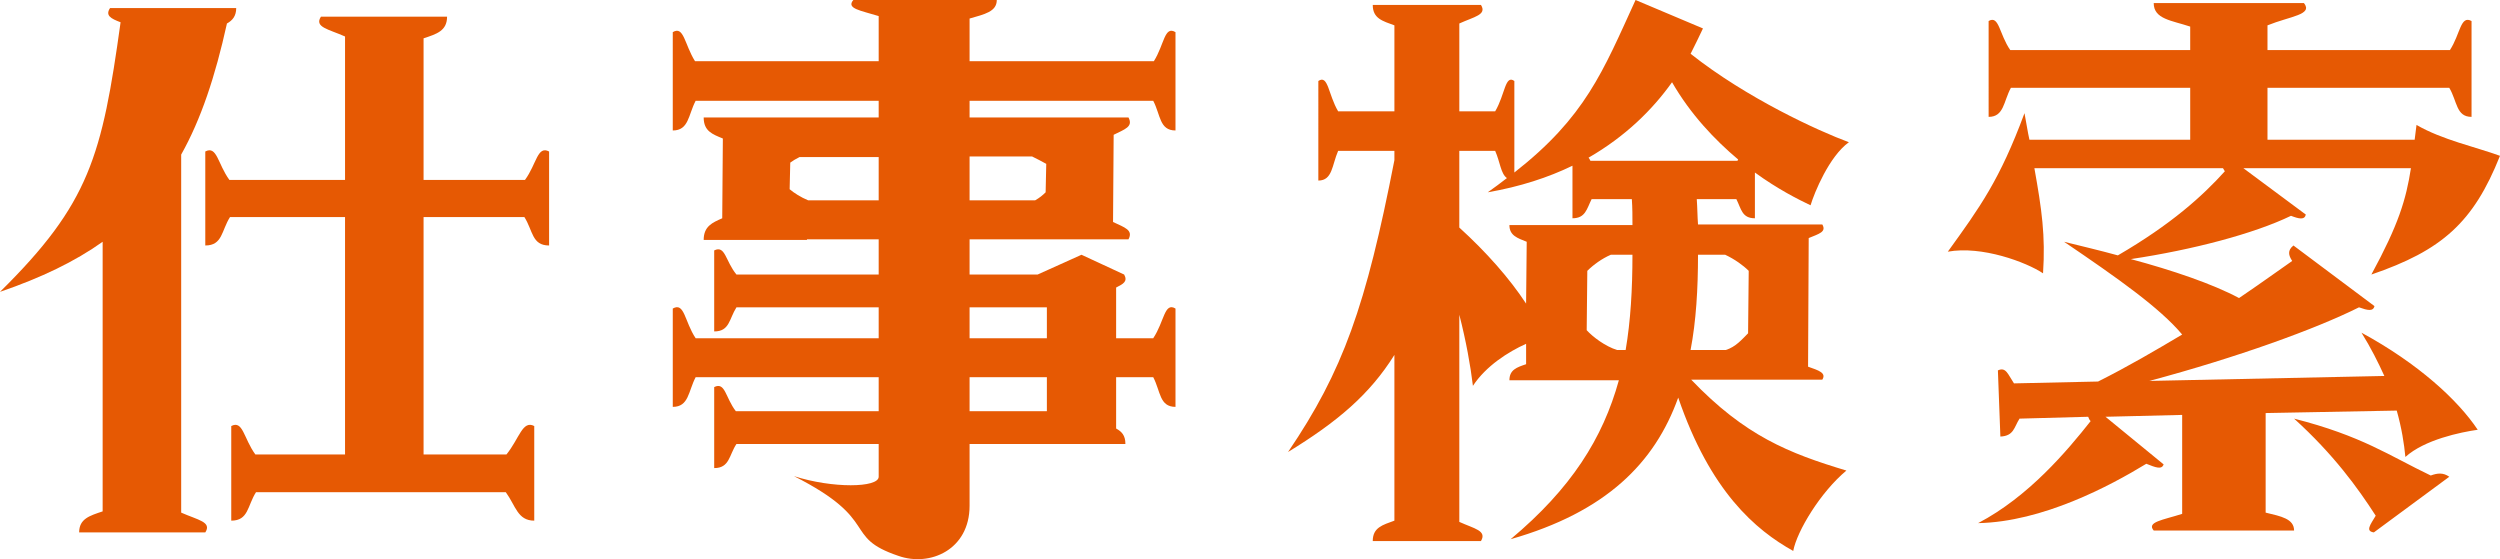 <?xml version="1.0" encoding="UTF-8"?><svg id="b" xmlns="http://www.w3.org/2000/svg" width="226.408" height="50.641" viewBox="0 0 226.408 50.641"><defs><style>.d{fill:#e65903;}</style></defs><g id="c"><path class="d" d="M18.592,48.216H7.168c0-1.232.952-1.512,2.128-1.904v-24.416c-2.52,1.792-5.544,3.248-9.296,4.536C8.12,18.424,9.24,14.112,10.92,2.016c-.896-.336-1.4-.616-.952-1.288h11.424c0,.728-.336,1.12-.84,1.4-1.064,4.816-2.352,8.68-4.144,11.872v32.424c1.512.672,2.8.84,2.184,1.792ZM49.728,13.72v8.512c-1.568,0-1.456-1.344-2.24-2.576h-9.128v21.504h7.504c1.176-1.456,1.456-3.136,2.52-2.576v8.568c-1.512,0-1.68-1.344-2.576-2.576h-22.624c-.784,1.232-.672,2.576-2.24,2.576v-8.568c1.064-.56,1.12,1.12,2.184,2.576h8.12v-21.504h-10.416c-.784,1.232-.672,2.576-2.24,2.576v-8.512c1.064-.56,1.12,1.12,2.184,2.576h10.472V3.304c-1.512-.672-2.8-.84-2.184-1.792h11.424c0,1.288-.952,1.568-2.128,1.96v12.824h9.184c1.064-1.456,1.12-3.136,2.184-2.576Z"/><path class="d" d="M87.808,9.128v1.512h14.392c.448.84-.336,1.064-1.344,1.568l-.056,7.896c1.064.504,1.848.728,1.4,1.568h-14.392v3.192h6.16l3.976-1.792,3.864,1.792c.336.616-.056.84-.728,1.176v4.592h3.36c1.008-1.512,1.008-3.304,2.016-2.688v8.904c-1.456,0-1.344-1.4-2.016-2.688h-3.36v4.648c.504.28.84.616.84,1.4h-14.112v5.6c0,3.976-3.584,5.544-6.44,4.536-5.152-1.736-1.512-3.192-9.464-7.224,3.472,1.12,7.672,1.064,7.672.056v-2.968h-12.88c-.672,1.008-.616,2.184-2.016,2.184v-7.336c1.008-.504,1.008.952,1.96,2.184h12.936v-3.08h-16.576c-.672,1.288-.616,2.688-2.072,2.688v-8.904c1.064-.616,1.064,1.176,2.072,2.688h16.576v-2.8h-12.88c-.672,1.064-.616,2.184-2.016,2.184v-7.336c1.008-.504,1.008.952,2.016,2.184h12.88v-3.192h-6.496v.056h-9.352c0-1.232.784-1.568,1.68-1.96l.056-7.224c-.952-.392-1.736-.672-1.736-1.904h15.848v-1.512h-16.576c-.672,1.288-.616,2.688-2.072,2.688V2.912c1.008-.616,1.064,1.12,2.016,2.632h16.632V1.456c-1.624-.504-2.968-.672-2.296-1.456h12.992c0,1.064-1.12,1.288-2.464,1.68v3.864h16.688c.952-1.512.952-3.248,1.96-2.632v8.904c-1.456,0-1.344-1.4-2.016-2.688h-16.632ZM79.576,18.144v-3.92h-7.168c-.336.168-.616.336-.84.504l-.056,2.408c.392.336,1.008.728,1.68,1.008h6.384ZM87.808,14.168v3.976h5.936c.392-.224.672-.448.952-.728l.056-2.576c-.392-.224-.84-.448-1.288-.672h-5.656ZM87.808,27.832v2.8h7v-2.8h-7ZM94.808,34.16h-7v3.08h7v-3.08Z"/><path class="d" d="M167.216,42.616c-2.352,1.96-4.48,5.488-4.816,7.28-3.416-1.904-7.504-5.376-10.416-13.888-2.127,5.936-6.552,10.36-15.176,12.824,5.488-4.592,8.344-9.128,9.801-14.392h-9.912c0-.952.672-1.176,1.512-1.456v-1.848c-1.624.728-3.641,2.016-4.816,3.808-.224-1.848-.615-4.032-1.232-6.44v18.76c1.345.616,2.521.784,1.961,1.736h-9.801c0-1.232.896-1.456,1.961-1.848v-15.008c-2.24,3.584-5.152,6.048-9.633,8.792,4.984-7.336,7.057-13.216,9.633-26.432v-.84h-5.096c-.561,1.288-.505,2.688-1.793,2.688V7.336c.896-.616.896,1.232,1.793,2.744h5.096V2.296c-1.064-.392-1.961-.616-1.961-1.848h9.801c.56.896-.616,1.064-1.961,1.68v7.952h3.248c.896-1.512.896-3.36,1.736-2.744v8.288c6.439-5.04,8.008-9.128,10.977-15.624l6.104,2.576c-.336.728-.729,1.512-1.12,2.296,5.097,4.032,11.593,7,14.336,8.008-1.792,1.288-3.136,4.592-3.472,5.712-1.064-.504-2.969-1.456-5.04-2.968v4.144c-1.177,0-1.231-.84-1.681-1.736h-3.584c.057.784.057,1.568.113,2.296h11.256c.392.672-.281.84-1.232,1.232l-.057,11.648c.953.336,1.681.56,1.289,1.176h-11.873c4.873,5.096,8.849,6.664,14.057,8.232ZM138.208,27.496l.056-5.6c-.84-.336-1.567-.56-1.567-1.512h11.144c0-.784,0-1.568-.056-2.352h-3.641c-.447.896-.561,1.736-1.736,1.736v-4.76c-2.184,1.064-4.76,1.904-7.672,2.408.616-.448,1.176-.84,1.736-1.288-.561-.392-.615-1.456-1.064-2.464h-3.248v6.944c2.465,2.24,4.537,4.592,6.049,6.888ZM147.224,31.696c.448-2.632.616-5.488.616-8.624h-1.96c-.784.336-1.568.896-2.128,1.456l-.056,5.376c.56.616,1.68,1.456,2.744,1.792h.783ZM143.865,14.28c.056.056.111.168.168.28h13.328c0-.056.055-.112.055-.112-2.127-1.792-4.312-4.088-5.991-7-1.792,2.52-4.257,4.928-7.56,6.832ZM156.24,23.072h-2.463c0,3.08-.168,5.992-.673,8.624h3.192c.896-.28,1.455-.952,2.016-1.512l.057-5.656c-.504-.504-1.289-1.064-2.129-1.456Z"/><path class="d" d="M224.392,38.92c-1.568.224-4.816.896-6.553,2.464-.111-1.176-.336-2.632-.783-4.2l-11.872.224v9.016c1.399.336,2.575.56,2.575,1.624h-12.711c-.672-.784.84-.952,2.576-1.512v-8.96l-6.944.168,5.264,4.312c-.168.504-.728.28-1.567-.056-3.305,2.016-9.408,5.264-15.232,5.376,4.592-2.408,8.064-6.552,10.191-9.24-.111-.112-.168-.224-.223-.392l-6.217.168c-.504.784-.504,1.568-1.736,1.624l-.224-5.992c.728-.336.896.336,1.456,1.176l7.616-.168c2.688-1.344,5.264-2.856,7.616-4.256-2.017-2.408-5.824-5.096-10.696-8.4,1.567.392,3.248.784,4.872,1.232,4.816-2.8,7.672-5.376,9.688-7.616l-.168-.28h-17.08c.672,3.752,1.008,6.104.784,9.52-1.512-1.008-5.544-2.52-8.624-1.96,2.912-4.032,4.704-6.496,6.944-12.544.168.84.28,1.68.448,2.408h14.56v-4.704h-16.239c-.673,1.232-.617,2.632-2.017,2.632V1.904c.952-.56.952,1.176,1.96,2.632h16.296v-2.128c-1.681-.56-3.304-.672-3.304-2.128h13.607c.84,1.064-1.232,1.176-3.304,2.016v2.24h16.521c.951-1.456.951-3.192,1.959-2.632v8.68c-1.399,0-1.287-1.4-2.016-2.632h-16.464v4.704h13.328l.168-1.344c2.296,1.344,5.432,2.016,7.56,2.8-2.408,6.048-5.264,8.568-11.648,10.752,2.465-4.536,3.137-6.776,3.584-9.632h-15.176l5.656,4.2c-.111.504-.615.392-1.344.112-3.359,1.624-8.904,3.08-14.504,3.92,3.752,1.008,7.393,2.24,9.8,3.528,1.904-1.288,3.528-2.464,4.815-3.36-.336-.504-.447-.952.113-1.4l7.336,5.488c-.113.504-.617.392-1.4.112-3.92,1.96-11.032,4.536-18.984,6.664l21.28-.448c-.56-1.232-1.231-2.576-2.072-3.92,5.152,2.8,8.736,6.104,10.528,8.792ZM221.816,43.176l-6.832,5.04c-.783-.112-.336-.672.168-1.512-1.624-2.52-3.809-5.544-7.393-8.792,6.16,1.568,8.625,3.36,12.377,5.152.615-.224,1.119-.28,1.68.112Z"/></g></svg>